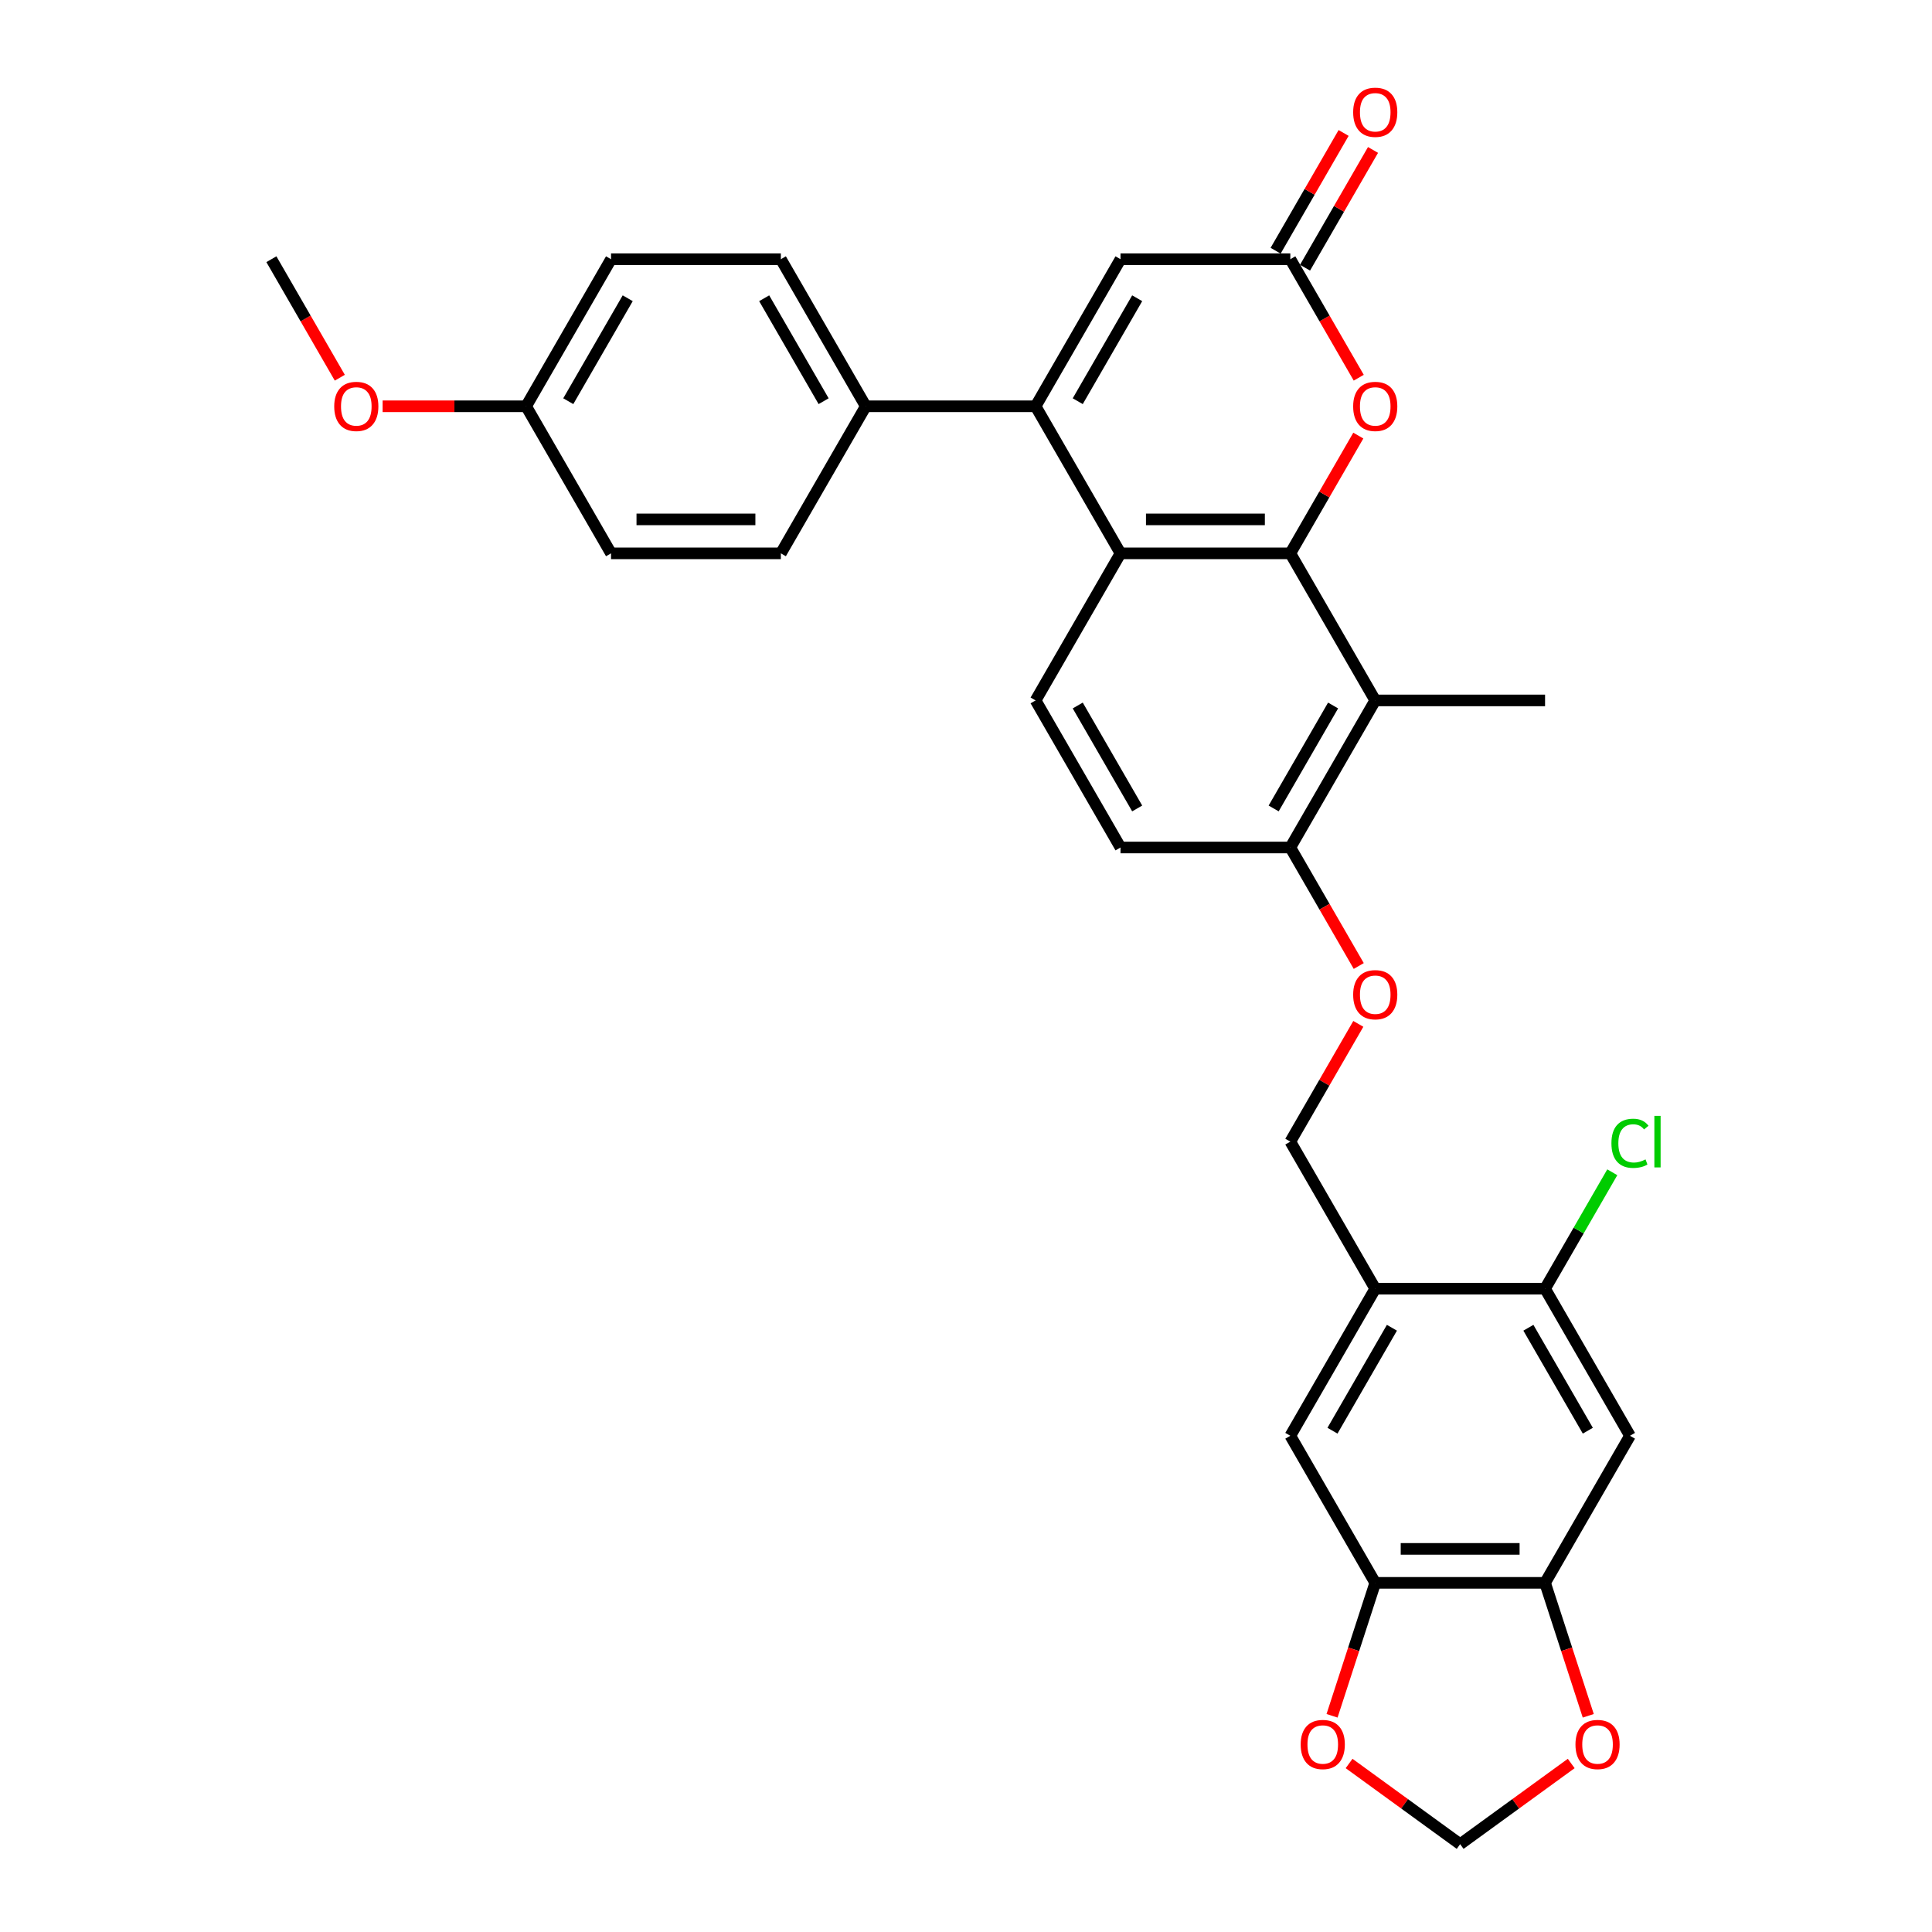 <?xml version='1.0' encoding='iso-8859-1'?>
<svg version='1.1' baseProfile='full'
              xmlns='http://www.w3.org/2000/svg'
                      xmlns:rdkit='http://www.rdkit.org/xml'
                      xmlns:xlink='http://www.w3.org/1999/xlink'
                  xml:space='preserve'
width='1000px' height='1000px' viewBox='0 0 1000 1000'>
<!-- END OF HEADER -->
<rect style='opacity:1.0;fill:#FFFFFF;stroke:none' width='1000' height='1000' x='0' y='0'> </rect>
<path class='bond-1' d='M 667.872,286.414 L 579.972,286.414' style='fill:none;fill-rule:evenodd;stroke:#000000;stroke-width:6px;stroke-linecap:butt;stroke-linejoin:miter;stroke-opacity:1' />
<path class='bond-1' d='M 654.687,268.833 L 593.157,268.833' style='fill:none;fill-rule:evenodd;stroke:#000000;stroke-width:6px;stroke-linecap:butt;stroke-linejoin:miter;stroke-opacity:1' />
<path class='bond-2' d='M 667.872,286.414 L 685.467,255.937' style='fill:none;fill-rule:evenodd;stroke:#000000;stroke-width:6px;stroke-linecap:butt;stroke-linejoin:miter;stroke-opacity:1' />
<path class='bond-2' d='M 685.467,255.937 L 703.063,225.461' style='fill:none;fill-rule:evenodd;stroke:#FF0000;stroke-width:6px;stroke-linecap:butt;stroke-linejoin:miter;stroke-opacity:1' />
<path class='bond-3' d='M 667.872,286.414 L 711.822,362.537' style='fill:none;fill-rule:evenodd;stroke:#000000;stroke-width:6px;stroke-linecap:butt;stroke-linejoin:miter;stroke-opacity:1' />
<path class='bond-0' d='M 536.022,210.29 L 579.972,286.414' style='fill:none;fill-rule:evenodd;stroke:#000000;stroke-width:6px;stroke-linecap:butt;stroke-linejoin:miter;stroke-opacity:1' />
<path class='bond-13' d='M 536.022,210.29 L 448.121,210.29' style='fill:none;fill-rule:evenodd;stroke:#000000;stroke-width:6px;stroke-linecap:butt;stroke-linejoin:miter;stroke-opacity:1' />
<path class='bond-32' d='M 536.022,210.29 L 579.972,134.166' style='fill:none;fill-rule:evenodd;stroke:#000000;stroke-width:6px;stroke-linecap:butt;stroke-linejoin:miter;stroke-opacity:1' />
<path class='bond-32' d='M 557.839,207.661 L 588.604,154.374' style='fill:none;fill-rule:evenodd;stroke:#000000;stroke-width:6px;stroke-linecap:butt;stroke-linejoin:miter;stroke-opacity:1' />
<path class='bond-12' d='M 579.972,286.414 L 536.022,362.537' style='fill:none;fill-rule:evenodd;stroke:#000000;stroke-width:6px;stroke-linecap:butt;stroke-linejoin:miter;stroke-opacity:1' />
<path class='bond-4' d='M 703.286,195.505 L 685.579,164.835' style='fill:none;fill-rule:evenodd;stroke:#FF0000;stroke-width:6px;stroke-linecap:butt;stroke-linejoin:miter;stroke-opacity:1' />
<path class='bond-4' d='M 685.579,164.835 L 667.872,134.166' style='fill:none;fill-rule:evenodd;stroke:#000000;stroke-width:6px;stroke-linecap:butt;stroke-linejoin:miter;stroke-opacity:1' />
<path class='bond-14' d='M 711.822,362.537 L 667.872,438.661' style='fill:none;fill-rule:evenodd;stroke:#000000;stroke-width:6px;stroke-linecap:butt;stroke-linejoin:miter;stroke-opacity:1' />
<path class='bond-14' d='M 690.005,365.166 L 659.24,418.453' style='fill:none;fill-rule:evenodd;stroke:#000000;stroke-width:6px;stroke-linecap:butt;stroke-linejoin:miter;stroke-opacity:1' />
<path class='bond-28' d='M 711.822,362.537 L 799.722,362.537' style='fill:none;fill-rule:evenodd;stroke:#000000;stroke-width:6px;stroke-linecap:butt;stroke-linejoin:miter;stroke-opacity:1' />
<path class='bond-5' d='M 667.872,134.166 L 579.972,134.166' style='fill:none;fill-rule:evenodd;stroke:#000000;stroke-width:6px;stroke-linecap:butt;stroke-linejoin:miter;stroke-opacity:1' />
<path class='bond-20' d='M 675.484,138.561 L 693.08,108.085' style='fill:none;fill-rule:evenodd;stroke:#000000;stroke-width:6px;stroke-linecap:butt;stroke-linejoin:miter;stroke-opacity:1' />
<path class='bond-20' d='M 693.08,108.085 L 710.675,77.609' style='fill:none;fill-rule:evenodd;stroke:#FF0000;stroke-width:6px;stroke-linecap:butt;stroke-linejoin:miter;stroke-opacity:1' />
<path class='bond-20' d='M 660.26,129.771 L 677.855,99.295' style='fill:none;fill-rule:evenodd;stroke:#000000;stroke-width:6px;stroke-linecap:butt;stroke-linejoin:miter;stroke-opacity:1' />
<path class='bond-20' d='M 677.855,99.295 L 695.45,68.818' style='fill:none;fill-rule:evenodd;stroke:#FF0000;stroke-width:6px;stroke-linecap:butt;stroke-linejoin:miter;stroke-opacity:1' />
<path class='bond-6' d='M 711.822,667.033 L 667.872,590.909' style='fill:none;fill-rule:evenodd;stroke:#000000;stroke-width:6px;stroke-linecap:butt;stroke-linejoin:miter;stroke-opacity:1' />
<path class='bond-10' d='M 711.822,667.033 L 799.722,667.033' style='fill:none;fill-rule:evenodd;stroke:#000000;stroke-width:6px;stroke-linecap:butt;stroke-linejoin:miter;stroke-opacity:1' />
<path class='bond-11' d='M 711.822,667.033 L 667.872,743.157' style='fill:none;fill-rule:evenodd;stroke:#000000;stroke-width:6px;stroke-linecap:butt;stroke-linejoin:miter;stroke-opacity:1' />
<path class='bond-11' d='M 720.454,687.242 L 689.689,740.528' style='fill:none;fill-rule:evenodd;stroke:#000000;stroke-width:6px;stroke-linecap:butt;stroke-linejoin:miter;stroke-opacity:1' />
<path class='bond-7' d='M 843.673,743.157 L 799.722,667.033' style='fill:none;fill-rule:evenodd;stroke:#000000;stroke-width:6px;stroke-linecap:butt;stroke-linejoin:miter;stroke-opacity:1' />
<path class='bond-7' d='M 821.855,740.528 L 791.09,687.242' style='fill:none;fill-rule:evenodd;stroke:#000000;stroke-width:6px;stroke-linecap:butt;stroke-linejoin:miter;stroke-opacity:1' />
<path class='bond-34' d='M 843.673,743.157 L 799.722,819.281' style='fill:none;fill-rule:evenodd;stroke:#000000;stroke-width:6px;stroke-linecap:butt;stroke-linejoin:miter;stroke-opacity:1' />
<path class='bond-8' d='M 799.722,819.281 L 711.822,819.281' style='fill:none;fill-rule:evenodd;stroke:#000000;stroke-width:6px;stroke-linecap:butt;stroke-linejoin:miter;stroke-opacity:1' />
<path class='bond-8' d='M 786.537,801.701 L 725.007,801.701' style='fill:none;fill-rule:evenodd;stroke:#000000;stroke-width:6px;stroke-linecap:butt;stroke-linejoin:miter;stroke-opacity:1' />
<path class='bond-15' d='M 799.722,819.281 L 810.902,853.687' style='fill:none;fill-rule:evenodd;stroke:#000000;stroke-width:6px;stroke-linecap:butt;stroke-linejoin:miter;stroke-opacity:1' />
<path class='bond-15' d='M 810.902,853.687 L 822.081,888.094' style='fill:none;fill-rule:evenodd;stroke:#FF0000;stroke-width:6px;stroke-linecap:butt;stroke-linejoin:miter;stroke-opacity:1' />
<path class='bond-9' d='M 711.822,819.281 L 667.872,743.157' style='fill:none;fill-rule:evenodd;stroke:#000000;stroke-width:6px;stroke-linecap:butt;stroke-linejoin:miter;stroke-opacity:1' />
<path class='bond-16' d='M 711.822,819.281 L 700.643,853.687' style='fill:none;fill-rule:evenodd;stroke:#000000;stroke-width:6px;stroke-linecap:butt;stroke-linejoin:miter;stroke-opacity:1' />
<path class='bond-16' d='M 700.643,853.687 L 689.463,888.094' style='fill:none;fill-rule:evenodd;stroke:#FF0000;stroke-width:6px;stroke-linecap:butt;stroke-linejoin:miter;stroke-opacity:1' />
<path class='bond-24' d='M 799.722,667.033 L 817.12,636.9' style='fill:none;fill-rule:evenodd;stroke:#000000;stroke-width:6px;stroke-linecap:butt;stroke-linejoin:miter;stroke-opacity:1' />
<path class='bond-24' d='M 817.12,636.9 L 834.517,606.766' style='fill:none;fill-rule:evenodd;stroke:#00CC00;stroke-width:6px;stroke-linecap:butt;stroke-linejoin:miter;stroke-opacity:1' />
<path class='bond-31' d='M 536.022,362.537 L 579.972,438.661' style='fill:none;fill-rule:evenodd;stroke:#000000;stroke-width:6px;stroke-linecap:butt;stroke-linejoin:miter;stroke-opacity:1' />
<path class='bond-31' d='M 557.839,365.166 L 588.604,418.453' style='fill:none;fill-rule:evenodd;stroke:#000000;stroke-width:6px;stroke-linecap:butt;stroke-linejoin:miter;stroke-opacity:1' />
<path class='bond-22' d='M 448.121,210.29 L 404.171,134.166' style='fill:none;fill-rule:evenodd;stroke:#000000;stroke-width:6px;stroke-linecap:butt;stroke-linejoin:miter;stroke-opacity:1' />
<path class='bond-22' d='M 426.304,207.661 L 395.539,154.374' style='fill:none;fill-rule:evenodd;stroke:#000000;stroke-width:6px;stroke-linecap:butt;stroke-linejoin:miter;stroke-opacity:1' />
<path class='bond-23' d='M 448.121,210.29 L 404.171,286.414' style='fill:none;fill-rule:evenodd;stroke:#000000;stroke-width:6px;stroke-linecap:butt;stroke-linejoin:miter;stroke-opacity:1' />
<path class='bond-17' d='M 667.872,438.661 L 685.579,469.331' style='fill:none;fill-rule:evenodd;stroke:#000000;stroke-width:6px;stroke-linecap:butt;stroke-linejoin:miter;stroke-opacity:1' />
<path class='bond-17' d='M 685.579,469.331 L 703.286,500' style='fill:none;fill-rule:evenodd;stroke:#FF0000;stroke-width:6px;stroke-linecap:butt;stroke-linejoin:miter;stroke-opacity:1' />
<path class='bond-21' d='M 667.872,438.661 L 579.972,438.661' style='fill:none;fill-rule:evenodd;stroke:#000000;stroke-width:6px;stroke-linecap:butt;stroke-linejoin:miter;stroke-opacity:1' />
<path class='bond-35' d='M 813.261,912.778 L 784.516,933.662' style='fill:none;fill-rule:evenodd;stroke:#FF0000;stroke-width:6px;stroke-linecap:butt;stroke-linejoin:miter;stroke-opacity:1' />
<path class='bond-35' d='M 784.516,933.662 L 755.772,954.545' style='fill:none;fill-rule:evenodd;stroke:#000000;stroke-width:6px;stroke-linecap:butt;stroke-linejoin:miter;stroke-opacity:1' />
<path class='bond-18' d='M 698.284,912.778 L 727.028,933.662' style='fill:none;fill-rule:evenodd;stroke:#FF0000;stroke-width:6px;stroke-linecap:butt;stroke-linejoin:miter;stroke-opacity:1' />
<path class='bond-18' d='M 727.028,933.662 L 755.772,954.545' style='fill:none;fill-rule:evenodd;stroke:#000000;stroke-width:6px;stroke-linecap:butt;stroke-linejoin:miter;stroke-opacity:1' />
<path class='bond-19' d='M 703.063,529.957 L 685.467,560.433' style='fill:none;fill-rule:evenodd;stroke:#FF0000;stroke-width:6px;stroke-linecap:butt;stroke-linejoin:miter;stroke-opacity:1' />
<path class='bond-19' d='M 685.467,560.433 L 667.872,590.909' style='fill:none;fill-rule:evenodd;stroke:#000000;stroke-width:6px;stroke-linecap:butt;stroke-linejoin:miter;stroke-opacity:1' />
<path class='bond-26' d='M 404.171,134.166 L 316.271,134.166' style='fill:none;fill-rule:evenodd;stroke:#000000;stroke-width:6px;stroke-linecap:butt;stroke-linejoin:miter;stroke-opacity:1' />
<path class='bond-27' d='M 404.171,286.414 L 316.271,286.414' style='fill:none;fill-rule:evenodd;stroke:#000000;stroke-width:6px;stroke-linecap:butt;stroke-linejoin:miter;stroke-opacity:1' />
<path class='bond-27' d='M 390.986,268.833 L 329.456,268.833' style='fill:none;fill-rule:evenodd;stroke:#000000;stroke-width:6px;stroke-linecap:butt;stroke-linejoin:miter;stroke-opacity:1' />
<path class='bond-25' d='M 272.321,210.29 L 316.271,286.414' style='fill:none;fill-rule:evenodd;stroke:#000000;stroke-width:6px;stroke-linecap:butt;stroke-linejoin:miter;stroke-opacity:1' />
<path class='bond-29' d='M 272.321,210.29 L 235.183,210.29' style='fill:none;fill-rule:evenodd;stroke:#000000;stroke-width:6px;stroke-linecap:butt;stroke-linejoin:miter;stroke-opacity:1' />
<path class='bond-29' d='M 235.183,210.29 L 198.045,210.29' style='fill:none;fill-rule:evenodd;stroke:#FF0000;stroke-width:6px;stroke-linecap:butt;stroke-linejoin:miter;stroke-opacity:1' />
<path class='bond-33' d='M 272.321,210.29 L 316.271,134.166' style='fill:none;fill-rule:evenodd;stroke:#000000;stroke-width:6px;stroke-linecap:butt;stroke-linejoin:miter;stroke-opacity:1' />
<path class='bond-33' d='M 294.138,207.661 L 324.903,154.374' style='fill:none;fill-rule:evenodd;stroke:#000000;stroke-width:6px;stroke-linecap:butt;stroke-linejoin:miter;stroke-opacity:1' />
<path class='bond-30' d='M 175.884,195.505 L 158.177,164.835' style='fill:none;fill-rule:evenodd;stroke:#FF0000;stroke-width:6px;stroke-linecap:butt;stroke-linejoin:miter;stroke-opacity:1' />
<path class='bond-30' d='M 158.177,164.835 L 140.47,134.166' style='fill:none;fill-rule:evenodd;stroke:#000000;stroke-width:6px;stroke-linecap:butt;stroke-linejoin:miter;stroke-opacity:1' />
<path  class='atom-3' d='M 700.395 210.36
Q 700.395 204.383, 703.349 201.043
Q 706.302 197.702, 711.822 197.702
Q 717.342 197.702, 720.296 201.043
Q 723.249 204.383, 723.249 210.36
Q 723.249 216.408, 720.261 219.853
Q 717.272 223.264, 711.822 223.264
Q 706.337 223.264, 703.349 219.853
Q 700.395 216.443, 700.395 210.36
M 711.822 220.451
Q 715.619 220.451, 717.659 217.919
Q 719.733 215.353, 719.733 210.36
Q 719.733 205.473, 717.659 203.012
Q 715.619 200.515, 711.822 200.515
Q 708.025 200.515, 705.95 202.976
Q 703.911 205.438, 703.911 210.36
Q 703.911 215.388, 705.95 217.919
Q 708.025 220.451, 711.822 220.451
' fill='#FF0000'/>
<path  class='atom-16' d='M 815.458 902.949
Q 815.458 896.972, 818.412 893.632
Q 821.365 890.292, 826.885 890.292
Q 832.405 890.292, 835.359 893.632
Q 838.312 896.972, 838.312 902.949
Q 838.312 908.997, 835.324 912.443
Q 832.335 915.853, 826.885 915.853
Q 821.4 915.853, 818.412 912.443
Q 815.458 909.032, 815.458 902.949
M 826.885 913.04
Q 830.682 913.04, 832.722 910.509
Q 834.796 907.942, 834.796 902.949
Q 834.796 898.062, 832.722 895.601
Q 830.682 893.104, 826.885 893.104
Q 823.088 893.104, 821.013 895.566
Q 818.974 898.027, 818.974 902.949
Q 818.974 907.977, 821.013 910.509
Q 823.088 913.04, 826.885 913.04
' fill='#FF0000'/>
<path  class='atom-17' d='M 673.232 902.949
Q 673.232 896.972, 676.186 893.632
Q 679.139 890.292, 684.659 890.292
Q 690.18 890.292, 693.133 893.632
Q 696.086 896.972, 696.086 902.949
Q 696.086 908.997, 693.098 912.443
Q 690.109 915.853, 684.659 915.853
Q 679.174 915.853, 676.186 912.443
Q 673.232 909.032, 673.232 902.949
M 684.659 913.04
Q 688.457 913.04, 690.496 910.509
Q 692.57 907.942, 692.57 902.949
Q 692.57 898.062, 690.496 895.601
Q 688.457 893.104, 684.659 893.104
Q 680.862 893.104, 678.788 895.566
Q 676.748 898.027, 676.748 902.949
Q 676.748 907.977, 678.788 910.509
Q 680.862 913.04, 684.659 913.04
' fill='#FF0000'/>
<path  class='atom-18' d='M 700.395 514.856
Q 700.395 508.878, 703.349 505.538
Q 706.302 502.198, 711.822 502.198
Q 717.342 502.198, 720.296 505.538
Q 723.249 508.878, 723.249 514.856
Q 723.249 520.903, 720.261 524.349
Q 717.272 527.759, 711.822 527.759
Q 706.337 527.759, 703.349 524.349
Q 700.395 520.938, 700.395 514.856
M 711.822 524.947
Q 715.619 524.947, 717.659 522.415
Q 719.733 519.848, 719.733 514.856
Q 719.733 509.968, 717.659 507.507
Q 715.619 505.011, 711.822 505.011
Q 708.025 505.011, 705.95 507.472
Q 703.911 509.933, 703.911 514.856
Q 703.911 519.883, 705.95 522.415
Q 708.025 524.947, 711.822 524.947
' fill='#FF0000'/>
<path  class='atom-21' d='M 700.395 58.112
Q 700.395 52.135, 703.349 48.795
Q 706.302 45.455, 711.822 45.455
Q 717.342 45.455, 720.296 48.795
Q 723.249 52.135, 723.249 58.112
Q 723.249 64.16, 720.261 67.605
Q 717.272 71.016, 711.822 71.016
Q 706.337 71.016, 703.349 67.605
Q 700.395 64.195, 700.395 58.112
M 711.822 68.203
Q 715.619 68.203, 717.659 65.672
Q 719.733 63.105, 719.733 58.112
Q 719.733 53.225, 717.659 50.764
Q 715.619 48.267, 711.822 48.267
Q 708.025 48.267, 705.95 50.729
Q 703.911 53.19, 703.911 58.112
Q 703.911 63.14, 705.95 65.672
Q 708.025 68.203, 711.822 68.203
' fill='#FF0000'/>
<path  class='atom-25' d='M 834.074 591.771
Q 834.074 585.582, 836.957 582.348
Q 839.875 579.078, 845.395 579.078
Q 850.529 579.078, 853.271 582.699
L 850.951 584.598
Q 848.947 581.961, 845.395 581.961
Q 841.633 581.961, 839.629 584.492
Q 837.66 586.989, 837.66 591.771
Q 837.66 596.693, 839.7 599.224
Q 841.774 601.756, 845.782 601.756
Q 848.525 601.756, 851.724 600.103
L 852.709 602.741
Q 851.408 603.584, 849.439 604.077
Q 847.47 604.569, 845.29 604.569
Q 839.875 604.569, 836.957 601.264
Q 834.074 597.959, 834.074 591.771
' fill='#00CC00'/>
<path  class='atom-25' d='M 856.295 577.566
L 859.53 577.566
L 859.53 604.252
L 856.295 604.252
L 856.295 577.566
' fill='#00CC00'/>
<path  class='atom-30' d='M 172.993 210.36
Q 172.993 204.383, 175.947 201.043
Q 178.9 197.702, 184.42 197.702
Q 189.94 197.702, 192.894 201.043
Q 195.847 204.383, 195.847 210.36
Q 195.847 216.408, 192.859 219.853
Q 189.87 223.264, 184.42 223.264
Q 178.935 223.264, 175.947 219.853
Q 172.993 216.443, 172.993 210.36
M 184.42 220.451
Q 188.218 220.451, 190.257 217.919
Q 192.331 215.353, 192.331 210.36
Q 192.331 205.473, 190.257 203.012
Q 188.218 200.515, 184.42 200.515
Q 180.623 200.515, 178.549 202.976
Q 176.509 205.438, 176.509 210.36
Q 176.509 215.388, 178.549 217.919
Q 180.623 220.451, 184.42 220.451
' fill='#FF0000'/>
</svg>
